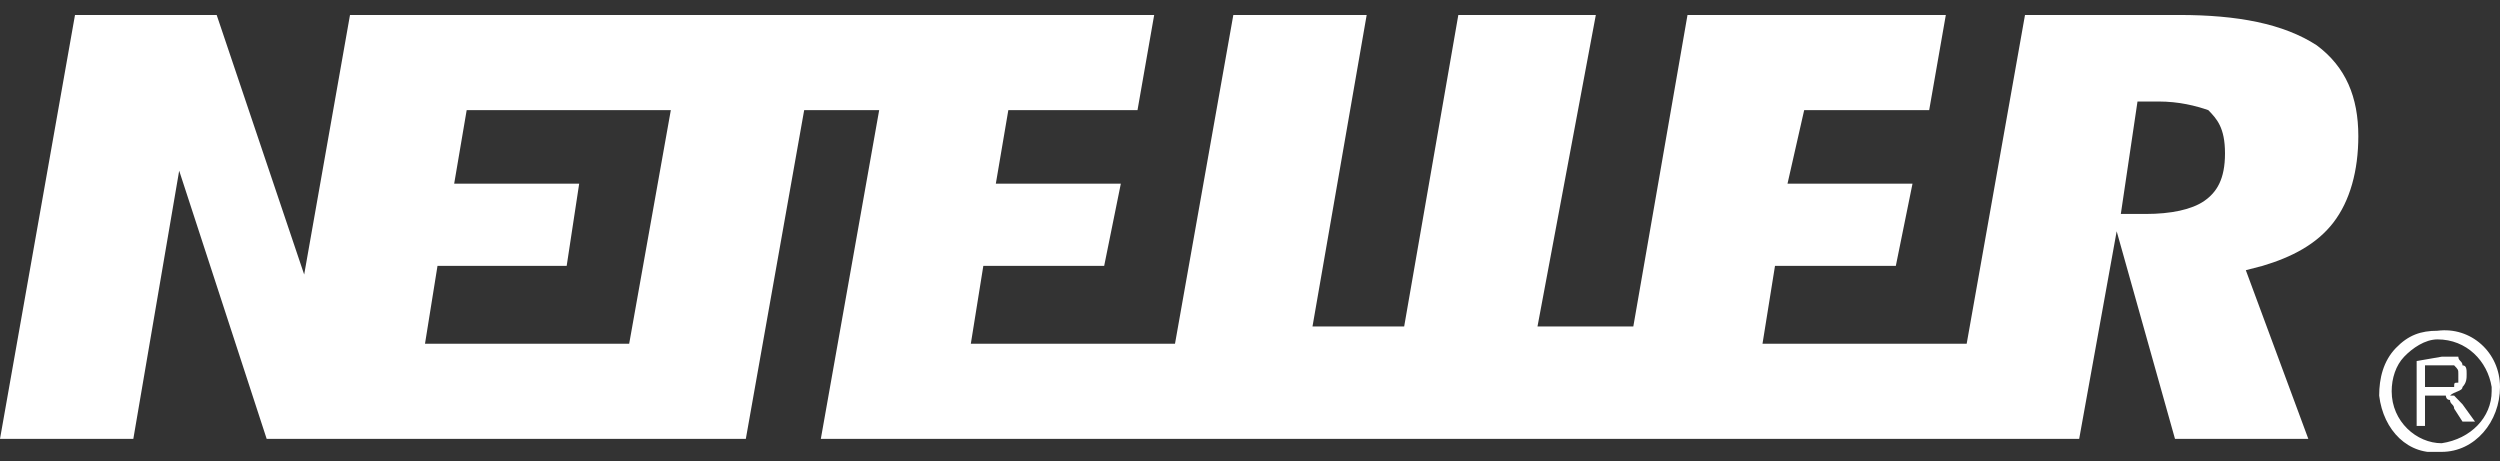 <svg width="103" height="19" viewBox="0 0 103 19" fill="none" xmlns="http://www.w3.org/2000/svg">
<rect x="0" y="0" width="103" height="19" fill="#333333" stroke="none"/>
<g clip-path="url(#clip0)">
<path d="M90.812 8.281C90.297 8.637 89.438 8.815 88.408 8.815H87.893H87.378L88.065 4.182H88.58H88.923C89.782 4.182 90.468 4.36 90.983 4.538C91.327 4.894 91.67 5.251 91.67 6.32C91.67 7.389 91.327 7.924 90.812 8.281ZM25.922 14.162H17.51L18.025 10.954H23.347L23.862 7.568H18.712L19.227 4.538H27.638L25.922 14.162ZM95.447 1.865C94.073 0.974 92.185 0.617 89.782 0.617H83.43L81.027 14.162H72.615L73.13 10.954H78.108L78.795 7.568H73.645L74.332 4.538H79.482L80.168 0.617H69.525L67.293 13.449H63.345L65.748 0.617H60.083L57.852 13.449H54.075L56.307 0.617H50.813L48.41 14.162H39.998L40.513 10.954H45.492L46.178 7.568H41.028L41.543 4.538H46.865L47.552 0.617H14.42L12.532 11.31L8.927 0.617H3.09L0 18.082H5.493L7.382 7.033L10.987 18.082H30.728L33.132 4.538H36.222L33.818 18.082H85.662L87.207 9.528L89.61 18.082H95.103L92.528 11.132L93.215 10.954C94.417 10.597 95.447 10.063 96.133 9.172C96.82 8.281 97.163 7.033 97.163 5.607C97.163 4.003 96.648 2.756 95.447 1.865Z" fill="white"/>
<path d="M99.91 15.944H100.596C100.768 15.944 100.94 15.944 101.111 15.944C101.111 15.766 101.111 15.766 101.283 15.766C101.283 15.588 101.283 15.588 101.283 15.409C101.283 15.231 101.283 15.231 101.111 15.053C101.111 15.053 100.94 15.053 100.768 15.053H99.91V15.944ZM99.566 17.548V14.875L100.596 14.696C100.94 14.696 101.111 14.696 101.283 14.696C101.283 14.875 101.455 14.875 101.455 15.053C101.626 15.053 101.626 15.231 101.626 15.409C101.626 15.588 101.626 15.766 101.455 15.944C101.455 16.122 101.111 16.122 100.94 16.3C101.111 16.3 101.111 16.3 101.111 16.3C101.283 16.479 101.283 16.479 101.455 16.657L101.97 17.37H101.455L101.111 16.835C101.111 16.657 100.94 16.657 100.94 16.479C100.768 16.479 100.768 16.3 100.768 16.3C100.596 16.3 100.596 16.3 100.596 16.3C100.425 16.3 100.425 16.3 100.253 16.3H99.91V17.548H99.566Z" fill="white"/>
<path d="M98.537 16.122C98.537 15.587 98.708 15.053 99.052 14.696C99.395 14.34 99.91 13.983 100.425 13.983C101.626 13.983 102.485 14.875 102.656 15.944V16.122C102.656 17.191 101.798 18.082 100.596 18.261C99.567 18.261 98.537 17.37 98.537 16.122ZM100.425 13.627C99.738 13.627 99.223 13.805 98.708 14.34C98.193 14.875 98.022 15.587 98.022 16.3C98.193 17.726 99.223 18.795 100.596 18.617C101.97 18.617 103 17.37 103 15.944C103 14.518 101.798 13.449 100.425 13.627Z" fill="white"/>
</g>
<defs>
<clipPath id="clip0">
<rect width="103" height="18" fill="white" transform="translate(0 0.617)"/>
</clipPath>
</defs>
</svg>
